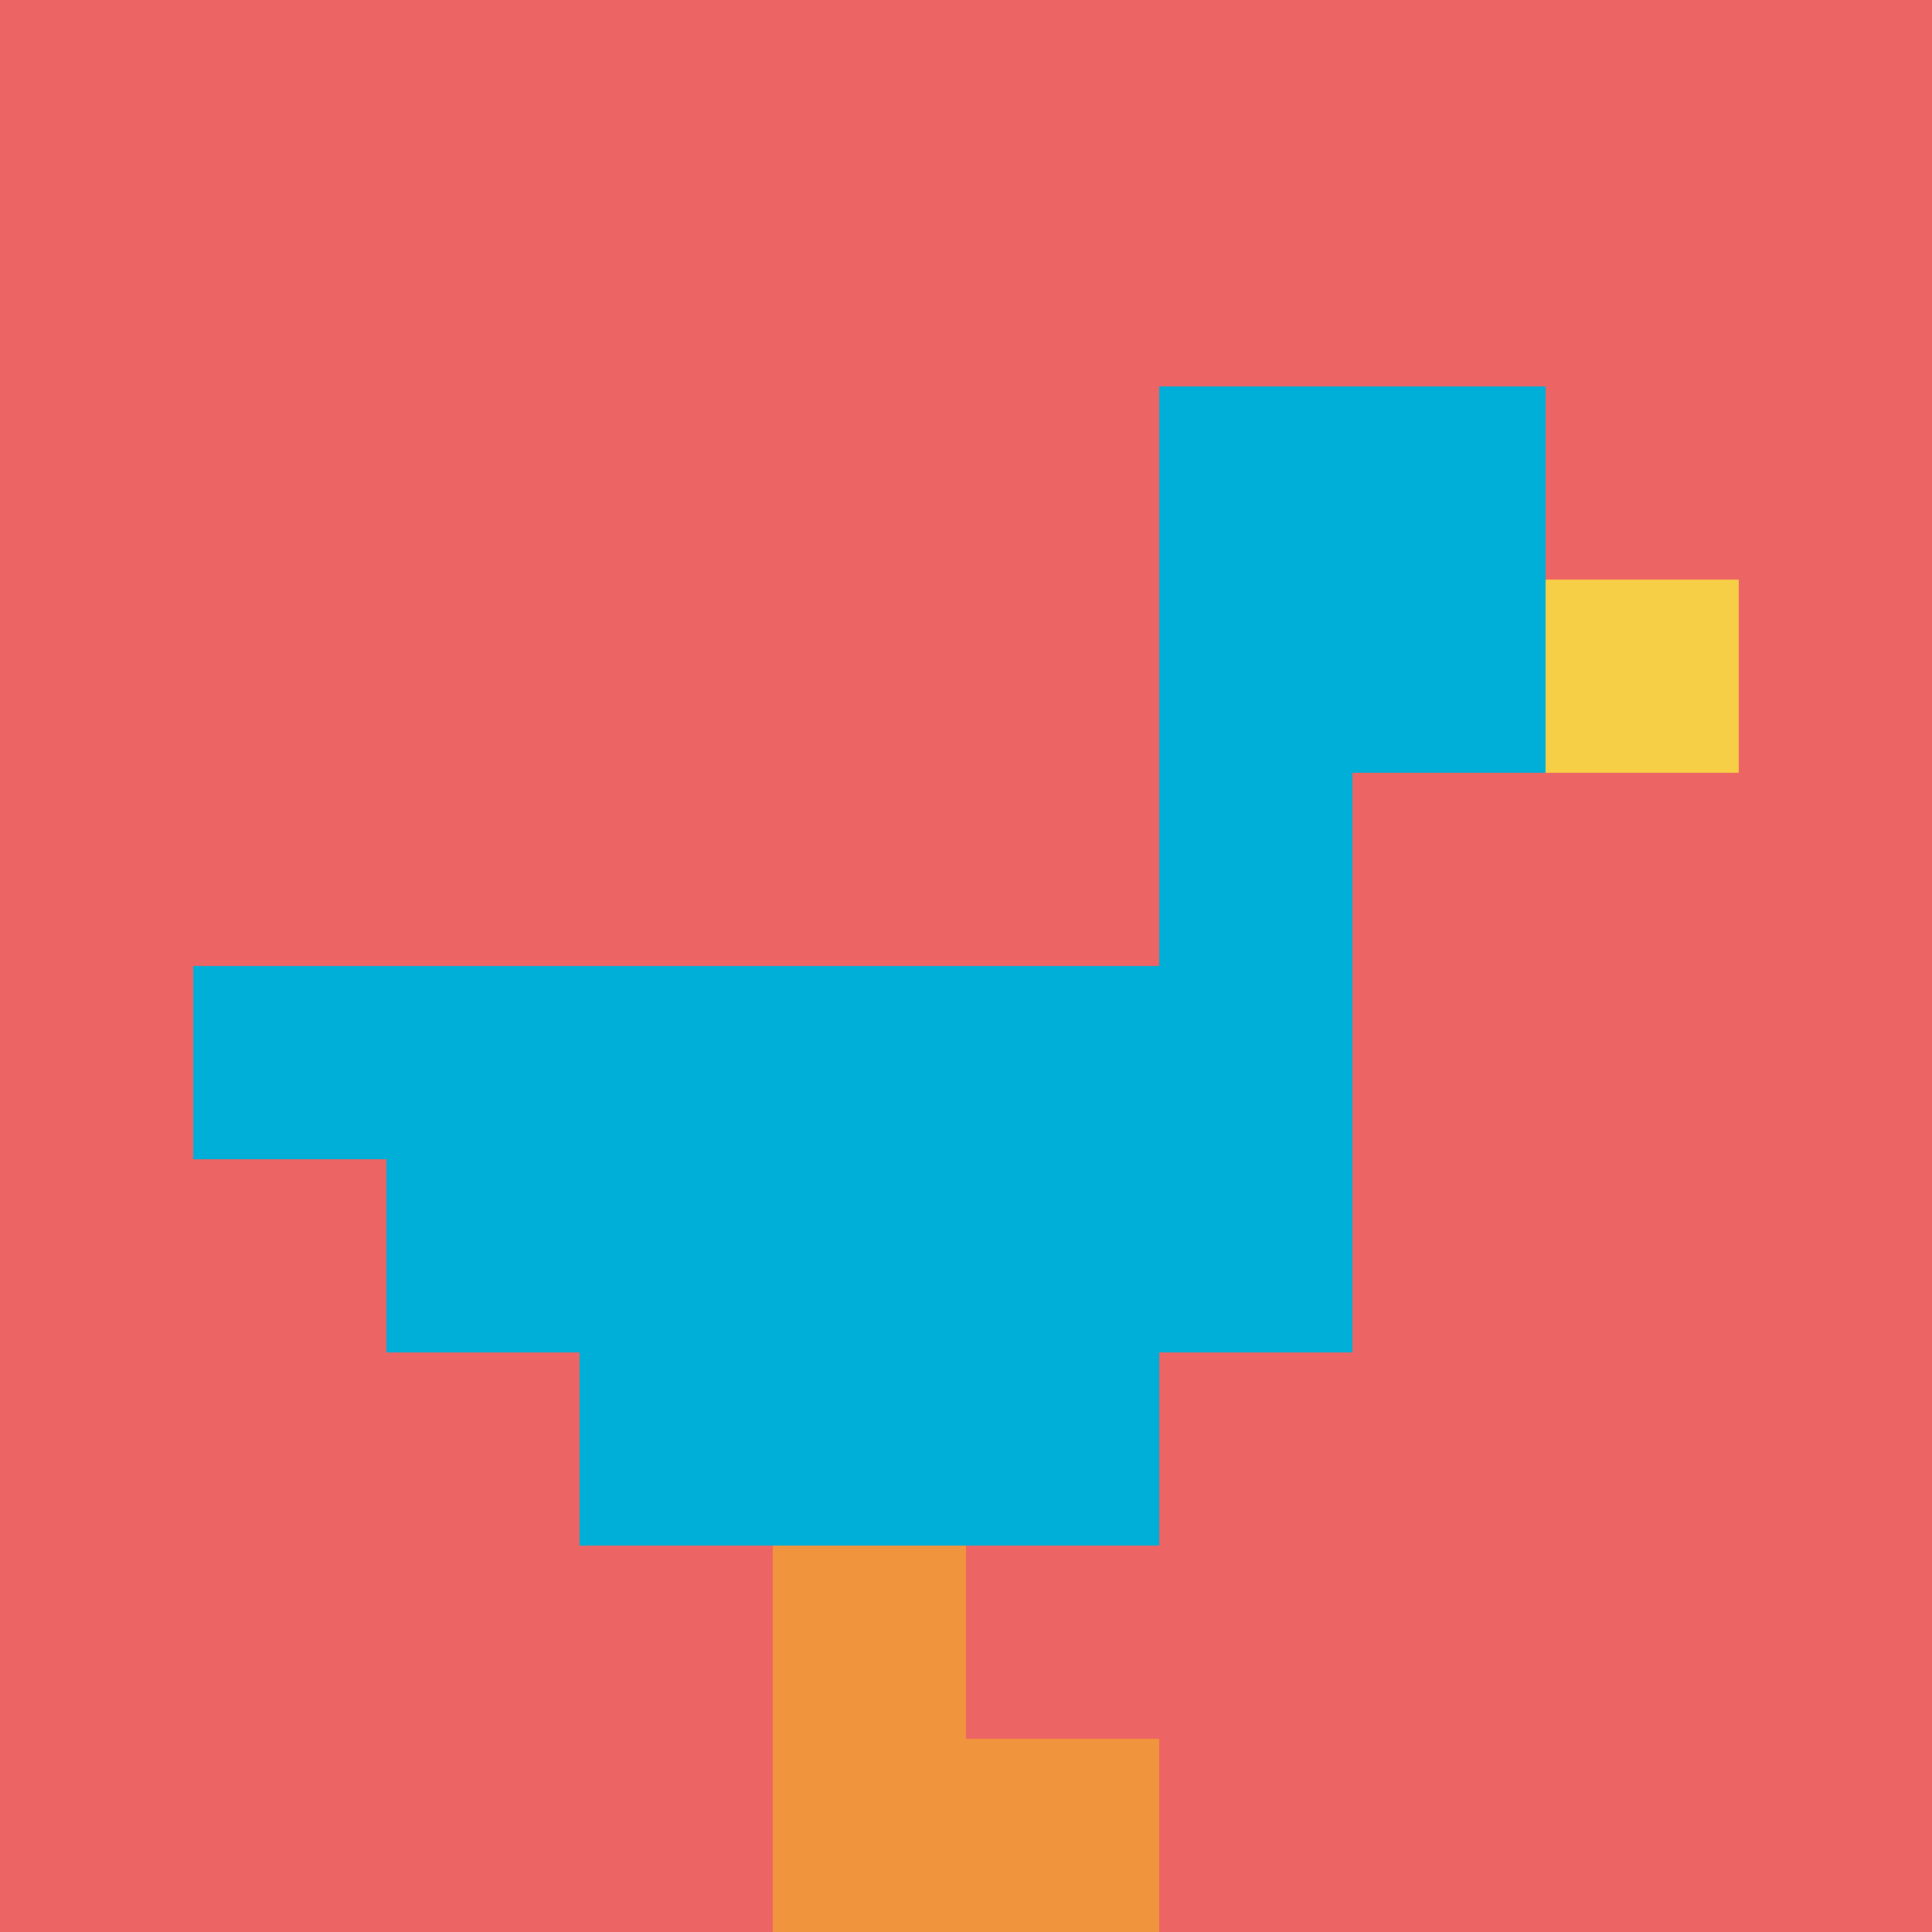<svg xmlns="http://www.w3.org/2000/svg" version="1.1" width="1040" height="1040"><title>'goose-pfp-937931' by Dmitri Cherniak</title><desc>seed=937931
backgroundColor=#ffffff
padding=20
innerPadding=0
timeout=500
dimension=1
border=false
Save=function(){return n.handleSave()}
frame=20

Rendered at Sun Sep 15 2024 20:09:12 GMT+0800 (中国标准时间)
Generated in 1ms
</desc><defs></defs><rect width="100%" height="100%" fill="#ffffff"></rect><g><g id="0-0"><rect x="0" y="0" height="1040" width="1040" fill="#EC6463"></rect><g><rect id="0-0-6-2-2-2" x="624" y="208" width="208" height="208" fill="#00AFD7"></rect><rect id="0-0-6-2-1-4" x="624" y="208" width="104" height="416" fill="#00AFD7"></rect><rect id="0-0-1-5-5-1" x="104" y="520" width="520" height="104" fill="#00AFD7"></rect><rect id="0-0-2-5-5-2" x="208" y="520" width="520" height="208" fill="#00AFD7"></rect><rect id="0-0-3-5-3-3" x="312" y="520" width="312" height="312" fill="#00AFD7"></rect><rect id="0-0-8-3-1-1" x="832" y="312" width="104" height="104" fill="#F7CF46"></rect><rect id="0-0-4-8-1-2" x="416" y="832" width="104" height="208" fill="#F0943E"></rect><rect id="0-0-4-9-2-1" x="416" y="936" width="208" height="104" fill="#F0943E"></rect></g><rect x="0" y="0" stroke="white" stroke-width="0" height="1040" width="1040" fill="none"></rect></g></g></svg>